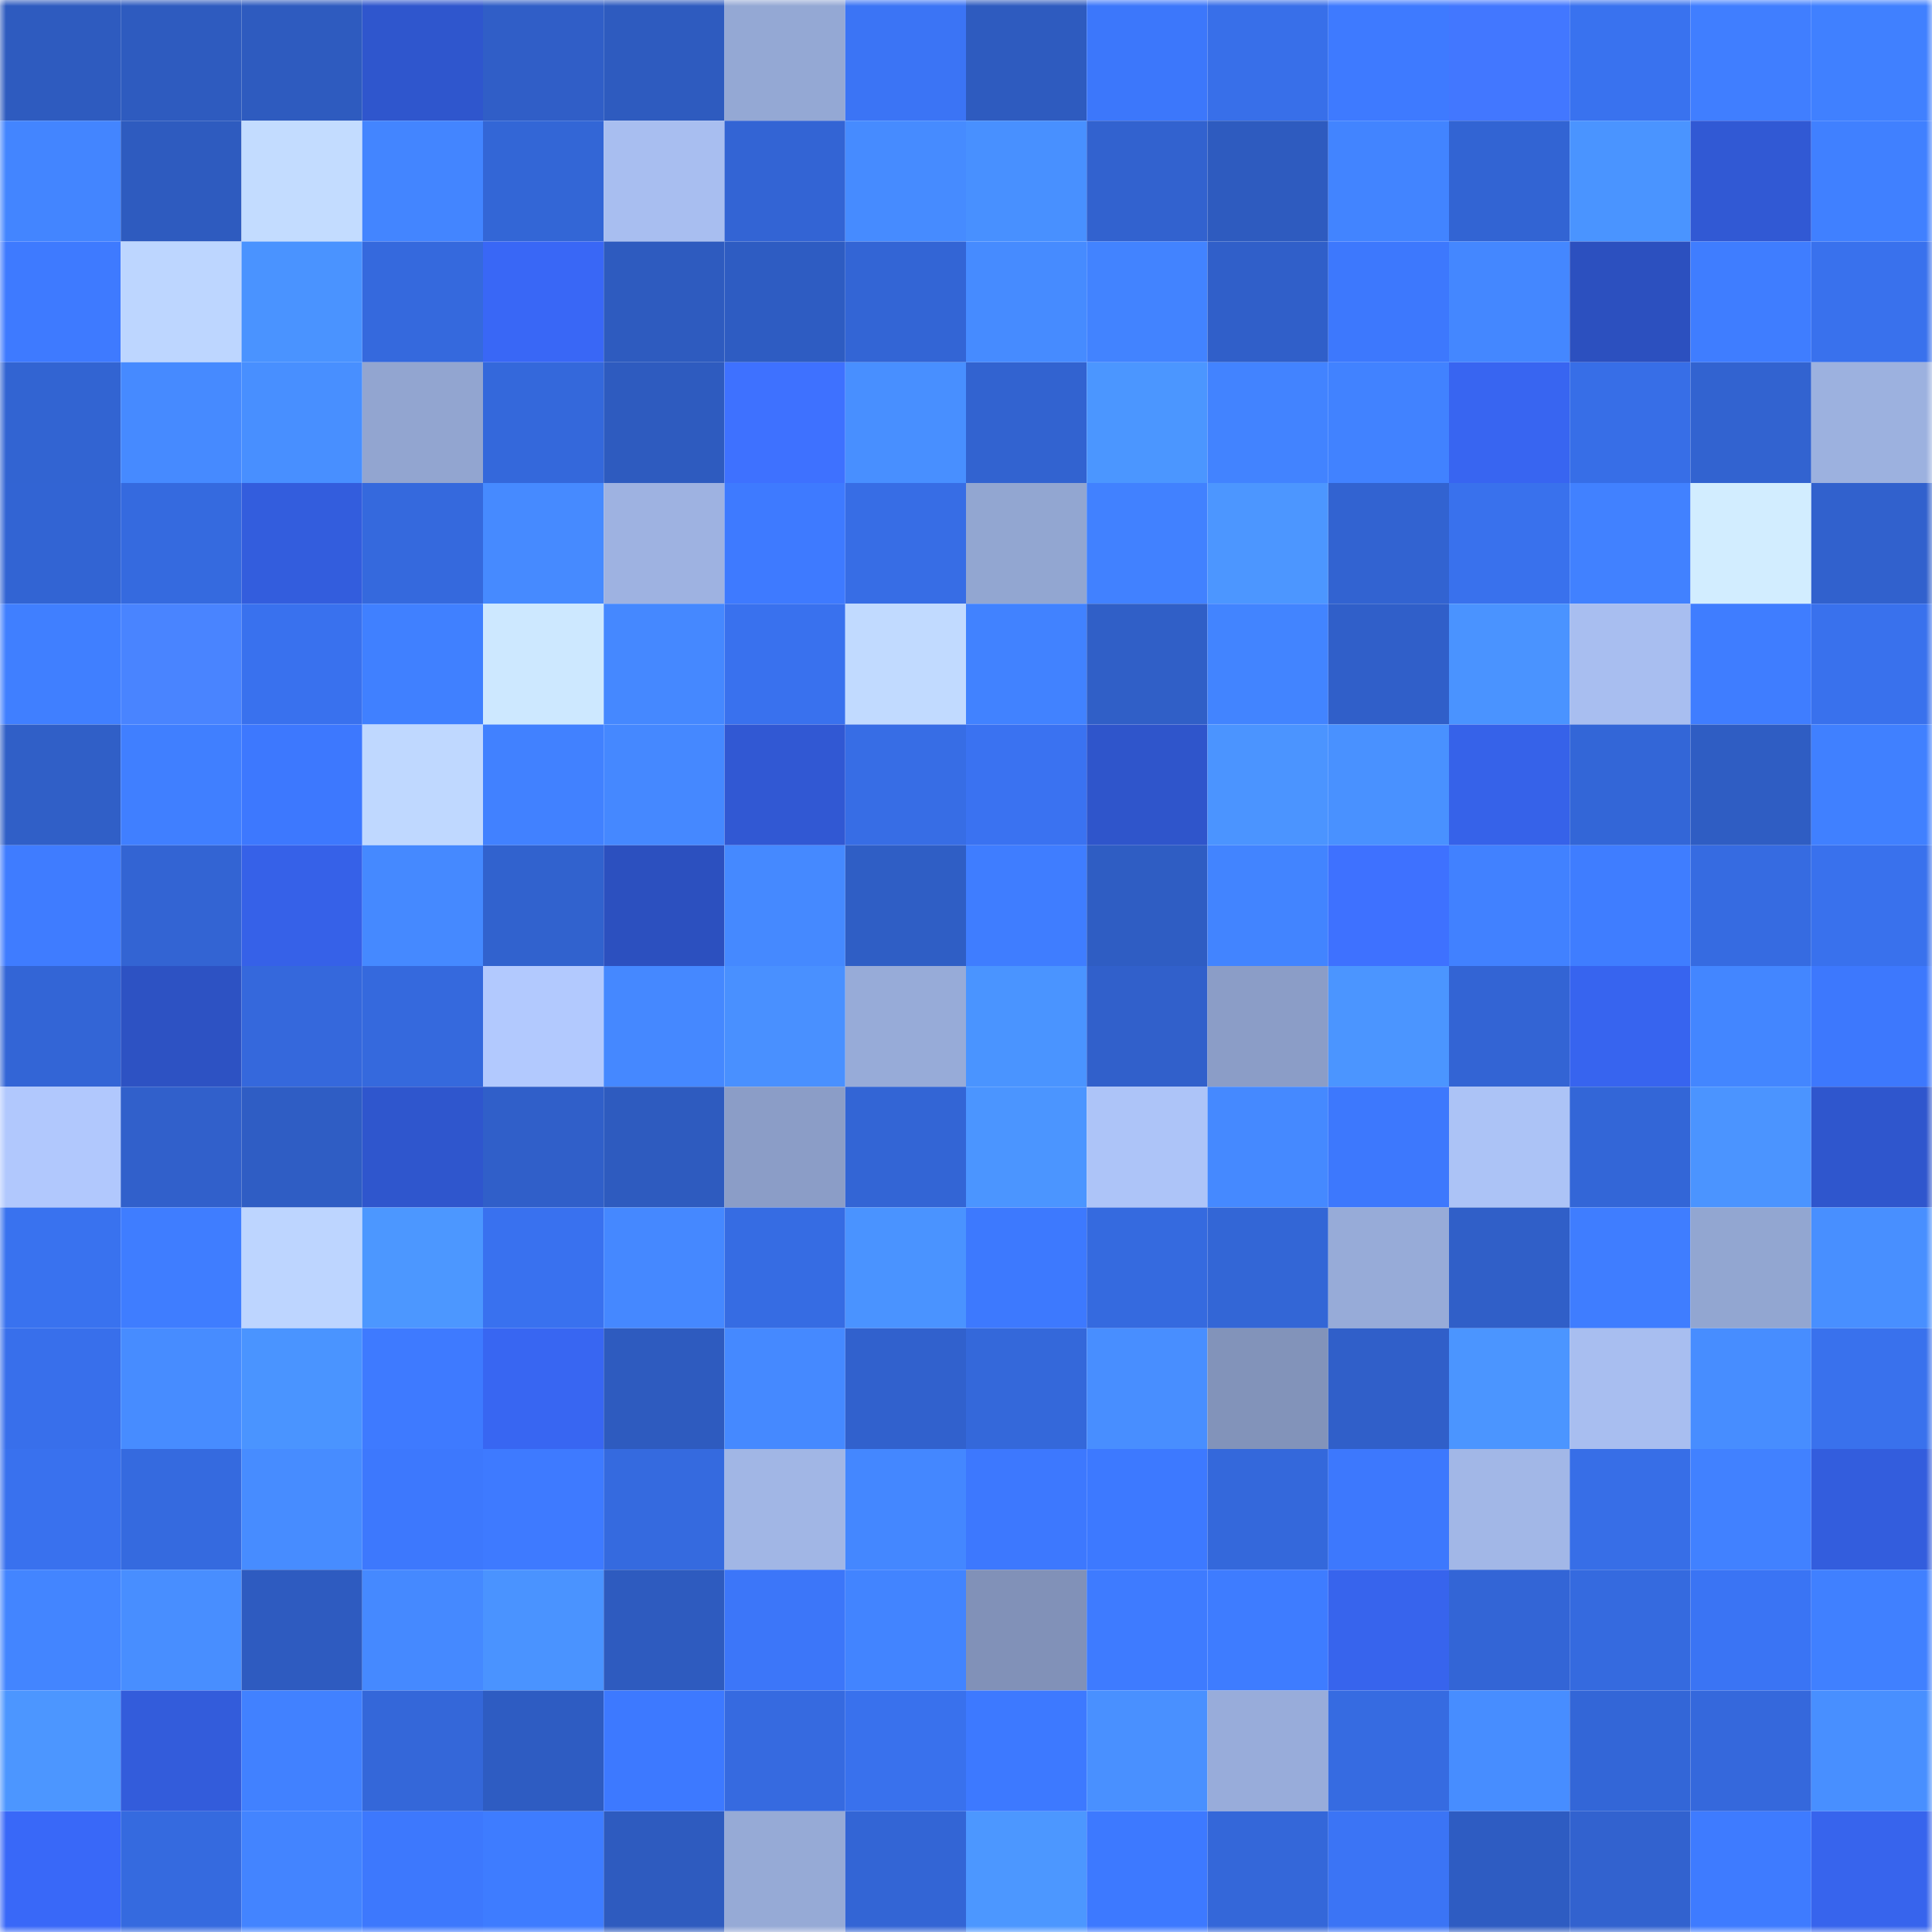 <svg viewBox="0 0 160 160" fill="none" role="img" xmlns="http://www.w3.org/2000/svg" width="240" height="240" name="basenames%2Csram.base.eth"><title>basenames,sram.base.eth</title><mask id="704853846" mask-type="alpha" maskUnits="userSpaceOnUse" x="0" y="0" width="160" height="160"><rect width="160" height="160" fill="#FFFFFF"></rect></mask><g mask="url(#704853846)"><rect x="0" y="0" width="10" height="10" fill="#2e5bbf"></rect><rect x="10" y="0" width="10" height="10" fill="#2e5bbf"></rect><rect x="20" y="0" width="10" height="10" fill="#2e5bbf"></rect><rect x="30" y="0" width="10" height="10" fill="#2f56cd"></rect><rect x="40" y="0" width="10" height="10" fill="#305ec7"></rect><rect x="50" y="0" width="10" height="10" fill="#2e5bbf"></rect><rect x="60" y="0" width="10" height="10" fill="#94a8d4"></rect><rect x="70" y="0" width="10" height="10" fill="#3b74f5"></rect><rect x="80" y="0" width="10" height="10" fill="#2e5bbf"></rect><rect x="90" y="0" width="10" height="10" fill="#3c77fb"></rect><rect x="100" y="0" width="10" height="10" fill="#386fe9"></rect><rect x="110" y="0" width="10" height="10" fill="#3e7aff"></rect><rect x="120" y="0" width="10" height="10" fill="#4277ff"></rect><rect x="130" y="0" width="10" height="10" fill="#3972ef"></rect><rect x="140" y="0" width="10" height="10" fill="#407eff"></rect><rect x="150" y="0" width="10" height="10" fill="#4080ff"></rect><rect x="0" y="10" width="10" height="10" fill="#4385ff"></rect><rect x="10" y="10" width="10" height="10" fill="#2e5bbf"></rect><rect x="20" y="10" width="10" height="10" fill="#c3dcff"></rect><rect x="30" y="10" width="10" height="10" fill="#4385ff"></rect><rect x="40" y="10" width="10" height="10" fill="#3366d6"></rect><rect x="50" y="10" width="10" height="10" fill="#a8bef0"></rect><rect x="60" y="10" width="10" height="10" fill="#3364d4"></rect><rect x="70" y="10" width="10" height="10" fill="#468bff"></rect><rect x="80" y="10" width="10" height="10" fill="#4890ff"></rect><rect x="90" y="10" width="10" height="10" fill="#3262cf"></rect><rect x="100" y="10" width="10" height="10" fill="#2e5bbf"></rect><rect x="110" y="10" width="10" height="10" fill="#4284ff"></rect><rect x="120" y="10" width="10" height="10" fill="#3264d3"></rect><rect x="130" y="10" width="10" height="10" fill="#4a94ff"></rect><rect x="140" y="10" width="10" height="10" fill="#3159d4"></rect><rect x="150" y="10" width="10" height="10" fill="#4080ff"></rect><rect x="0" y="20" width="10" height="10" fill="#3e7aff"></rect><rect x="10" y="20" width="10" height="10" fill="#bdd6ff"></rect><rect x="20" y="20" width="10" height="10" fill="#4a93ff"></rect><rect x="30" y="20" width="10" height="10" fill="#3569dd"></rect><rect x="40" y="20" width="10" height="10" fill="#3967f6"></rect><rect x="50" y="20" width="10" height="10" fill="#2e5bbf"></rect><rect x="60" y="20" width="10" height="10" fill="#2e5cc2"></rect><rect x="70" y="20" width="10" height="10" fill="#3365d5"></rect><rect x="80" y="20" width="10" height="10" fill="#468bff"></rect><rect x="90" y="20" width="10" height="10" fill="#4283ff"></rect><rect x="100" y="20" width="10" height="10" fill="#305fc9"></rect><rect x="110" y="20" width="10" height="10" fill="#3d78fd"></rect><rect x="120" y="20" width="10" height="10" fill="#4487ff"></rect><rect x="130" y="20" width="10" height="10" fill="#2c50bf"></rect><rect x="140" y="20" width="10" height="10" fill="#3f7dff"></rect><rect x="150" y="20" width="10" height="10" fill="#3971ed"></rect><rect x="0" y="30" width="10" height="10" fill="#3264d2"></rect><rect x="10" y="30" width="10" height="10" fill="#468aff"></rect><rect x="20" y="30" width="10" height="10" fill="#488fff"></rect><rect x="30" y="30" width="10" height="10" fill="#92a5d0"></rect><rect x="40" y="30" width="10" height="10" fill="#3468db"></rect><rect x="50" y="30" width="10" height="10" fill="#2e5bbf"></rect><rect x="60" y="30" width="10" height="10" fill="#3e71ff"></rect><rect x="70" y="30" width="10" height="10" fill="#488fff"></rect><rect x="80" y="30" width="10" height="10" fill="#3263d0"></rect><rect x="90" y="30" width="10" height="10" fill="#4b96ff"></rect><rect x="100" y="30" width="10" height="10" fill="#4283ff"></rect><rect x="110" y="30" width="10" height="10" fill="#4182ff"></rect><rect x="120" y="30" width="10" height="10" fill="#3865f1"></rect><rect x="130" y="30" width="10" height="10" fill="#376ee7"></rect><rect x="140" y="30" width="10" height="10" fill="#3263d0"></rect><rect x="150" y="30" width="10" height="10" fill="#9cb1df"></rect><rect x="0" y="40" width="10" height="10" fill="#3264d3"></rect><rect x="10" y="40" width="10" height="10" fill="#356adf"></rect><rect x="20" y="40" width="10" height="10" fill="#335ddd"></rect><rect x="30" y="40" width="10" height="10" fill="#3569dd"></rect><rect x="40" y="40" width="10" height="10" fill="#468aff"></rect><rect x="50" y="40" width="10" height="10" fill="#9eb2e1"></rect><rect x="60" y="40" width="10" height="10" fill="#3e7aff"></rect><rect x="70" y="40" width="10" height="10" fill="#376de5"></rect><rect x="80" y="40" width="10" height="10" fill="#92a6d1"></rect><rect x="90" y="40" width="10" height="10" fill="#4181ff"></rect><rect x="100" y="40" width="10" height="10" fill="#4c96ff"></rect><rect x="110" y="40" width="10" height="10" fill="#3263d1"></rect><rect x="120" y="40" width="10" height="10" fill="#3971ed"></rect><rect x="130" y="40" width="10" height="10" fill="#4181ff"></rect><rect x="140" y="40" width="10" height="10" fill="#d2edff"></rect><rect x="150" y="40" width="10" height="10" fill="#3161cd"></rect><rect x="0" y="50" width="10" height="10" fill="#407fff"></rect><rect x="10" y="50" width="10" height="10" fill="#4984ff"></rect><rect x="20" y="50" width="10" height="10" fill="#3971ee"></rect><rect x="30" y="50" width="10" height="10" fill="#4080ff"></rect><rect x="40" y="50" width="10" height="10" fill="#cde8ff"></rect><rect x="50" y="50" width="10" height="10" fill="#4588ff"></rect><rect x="60" y="50" width="10" height="10" fill="#3971ee"></rect><rect x="70" y="50" width="10" height="10" fill="#c1daff"></rect><rect x="80" y="50" width="10" height="10" fill="#4182ff"></rect><rect x="90" y="50" width="10" height="10" fill="#305fc7"></rect><rect x="100" y="50" width="10" height="10" fill="#4284ff"></rect><rect x="110" y="50" width="10" height="10" fill="#305fc9"></rect><rect x="120" y="50" width="10" height="10" fill="#4a93ff"></rect><rect x="130" y="50" width="10" height="10" fill="#a8bef0"></rect><rect x="140" y="50" width="10" height="10" fill="#3f7dff"></rect><rect x="150" y="50" width="10" height="10" fill="#3971ed"></rect><rect x="0" y="60" width="10" height="10" fill="#305fc7"></rect><rect x="10" y="60" width="10" height="10" fill="#407fff"></rect><rect x="20" y="60" width="10" height="10" fill="#3d78fe"></rect><rect x="30" y="60" width="10" height="10" fill="#bfd8ff"></rect><rect x="40" y="60" width="10" height="10" fill="#4181ff"></rect><rect x="50" y="60" width="10" height="10" fill="#4588ff"></rect><rect x="60" y="60" width="10" height="10" fill="#3158d3"></rect><rect x="70" y="60" width="10" height="10" fill="#376de5"></rect><rect x="80" y="60" width="10" height="10" fill="#3a72f1"></rect><rect x="90" y="60" width="10" height="10" fill="#2f55cb"></rect><rect x="100" y="60" width="10" height="10" fill="#4b94ff"></rect><rect x="110" y="60" width="10" height="10" fill="#4991ff"></rect><rect x="120" y="60" width="10" height="10" fill="#3662e9"></rect><rect x="130" y="60" width="10" height="10" fill="#3366d7"></rect><rect x="140" y="60" width="10" height="10" fill="#2f5dc3"></rect><rect x="150" y="60" width="10" height="10" fill="#4080ff"></rect><rect x="0" y="70" width="10" height="10" fill="#3f7cff"></rect><rect x="10" y="70" width="10" height="10" fill="#3364d3"></rect><rect x="20" y="70" width="10" height="10" fill="#3661e8"></rect><rect x="30" y="70" width="10" height="10" fill="#4589ff"></rect><rect x="40" y="70" width="10" height="10" fill="#3162ce"></rect><rect x="50" y="70" width="10" height="10" fill="#2c50bf"></rect><rect x="60" y="70" width="10" height="10" fill="#4589ff"></rect><rect x="70" y="70" width="10" height="10" fill="#2f5ec5"></rect><rect x="80" y="70" width="10" height="10" fill="#3f7dff"></rect><rect x="90" y="70" width="10" height="10" fill="#2f5dc3"></rect><rect x="100" y="70" width="10" height="10" fill="#4284ff"></rect><rect x="110" y="70" width="10" height="10" fill="#3e71ff"></rect><rect x="120" y="70" width="10" height="10" fill="#4181ff"></rect><rect x="130" y="70" width="10" height="10" fill="#3f7dff"></rect><rect x="140" y="70" width="10" height="10" fill="#366be1"></rect><rect x="150" y="70" width="10" height="10" fill="#3971ed"></rect><rect x="0" y="80" width="10" height="10" fill="#3365d6"></rect><rect x="10" y="80" width="10" height="10" fill="#2d52c3"></rect><rect x="20" y="80" width="10" height="10" fill="#3568dc"></rect><rect x="30" y="80" width="10" height="10" fill="#3569dd"></rect><rect x="40" y="80" width="10" height="10" fill="#b2c9fe"></rect><rect x="50" y="80" width="10" height="10" fill="#4588ff"></rect><rect x="60" y="80" width="10" height="10" fill="#4990ff"></rect><rect x="70" y="80" width="10" height="10" fill="#97abd8"></rect><rect x="80" y="80" width="10" height="10" fill="#4a94ff"></rect><rect x="90" y="80" width="10" height="10" fill="#3160cb"></rect><rect x="100" y="80" width="10" height="10" fill="#8b9dc7"></rect><rect x="110" y="80" width="10" height="10" fill="#4b95ff"></rect><rect x="120" y="80" width="10" height="10" fill="#3364d4"></rect><rect x="130" y="80" width="10" height="10" fill="#3764ef"></rect><rect x="140" y="80" width="10" height="10" fill="#4386ff"></rect><rect x="150" y="80" width="10" height="10" fill="#3d78fd"></rect><rect x="0" y="90" width="10" height="10" fill="#b1c8fd"></rect><rect x="10" y="90" width="10" height="10" fill="#3160cb"></rect><rect x="20" y="90" width="10" height="10" fill="#2f5dc4"></rect><rect x="30" y="90" width="10" height="10" fill="#2f56cd"></rect><rect x="40" y="90" width="10" height="10" fill="#305fc9"></rect><rect x="50" y="90" width="10" height="10" fill="#2e5bbf"></rect><rect x="60" y="90" width="10" height="10" fill="#8b9dc7"></rect><rect x="70" y="90" width="10" height="10" fill="#3365d5"></rect><rect x="80" y="90" width="10" height="10" fill="#4b95ff"></rect><rect x="90" y="90" width="10" height="10" fill="#adc4f8"></rect><rect x="100" y="90" width="10" height="10" fill="#4589ff"></rect><rect x="110" y="90" width="10" height="10" fill="#3d78fd"></rect><rect x="120" y="90" width="10" height="10" fill="#acc3f6"></rect><rect x="130" y="90" width="10" height="10" fill="#3366d7"></rect><rect x="140" y="90" width="10" height="10" fill="#4b94ff"></rect><rect x="150" y="90" width="10" height="10" fill="#2f56cd"></rect><rect x="0" y="100" width="10" height="10" fill="#3972ef"></rect><rect x="10" y="100" width="10" height="10" fill="#3f7dff"></rect><rect x="20" y="100" width="10" height="10" fill="#bdd5ff"></rect><rect x="30" y="100" width="10" height="10" fill="#4c97ff"></rect><rect x="40" y="100" width="10" height="10" fill="#3971ef"></rect><rect x="50" y="100" width="10" height="10" fill="#4588ff"></rect><rect x="60" y="100" width="10" height="10" fill="#366ce3"></rect><rect x="70" y="100" width="10" height="10" fill="#4a93ff"></rect><rect x="80" y="100" width="10" height="10" fill="#3d79fe"></rect><rect x="90" y="100" width="10" height="10" fill="#356adf"></rect><rect x="100" y="100" width="10" height="10" fill="#3366d6"></rect><rect x="110" y="100" width="10" height="10" fill="#97abd8"></rect><rect x="120" y="100" width="10" height="10" fill="#305fc8"></rect><rect x="130" y="100" width="10" height="10" fill="#3f7dff"></rect><rect x="140" y="100" width="10" height="10" fill="#92a6d1"></rect><rect x="150" y="100" width="10" height="10" fill="#488fff"></rect><rect x="0" y="110" width="10" height="10" fill="#386feb"></rect><rect x="10" y="110" width="10" height="10" fill="#478cff"></rect><rect x="20" y="110" width="10" height="10" fill="#4a94ff"></rect><rect x="30" y="110" width="10" height="10" fill="#3e7aff"></rect><rect x="40" y="110" width="10" height="10" fill="#3866f2"></rect><rect x="50" y="110" width="10" height="10" fill="#2e5bbf"></rect><rect x="60" y="110" width="10" height="10" fill="#4589ff"></rect><rect x="70" y="110" width="10" height="10" fill="#3161cd"></rect><rect x="80" y="110" width="10" height="10" fill="#3468da"></rect><rect x="90" y="110" width="10" height="10" fill="#488eff"></rect><rect x="100" y="110" width="10" height="10" fill="#8293ba"></rect><rect x="110" y="110" width="10" height="10" fill="#305fc9"></rect><rect x="120" y="110" width="10" height="10" fill="#4b95ff"></rect><rect x="130" y="110" width="10" height="10" fill="#a8bef0"></rect><rect x="140" y="110" width="10" height="10" fill="#478dff"></rect><rect x="150" y="110" width="10" height="10" fill="#3971ed"></rect><rect x="0" y="120" width="10" height="10" fill="#3971ee"></rect><rect x="10" y="120" width="10" height="10" fill="#356adf"></rect><rect x="20" y="120" width="10" height="10" fill="#478cff"></rect><rect x="30" y="120" width="10" height="10" fill="#3d78fd"></rect><rect x="40" y="120" width="10" height="10" fill="#3e7aff"></rect><rect x="50" y="120" width="10" height="10" fill="#356adf"></rect><rect x="60" y="120" width="10" height="10" fill="#a1b6e5"></rect><rect x="70" y="120" width="10" height="10" fill="#4487ff"></rect><rect x="80" y="120" width="10" height="10" fill="#3d78fe"></rect><rect x="90" y="120" width="10" height="10" fill="#3d79ff"></rect><rect x="100" y="120" width="10" height="10" fill="#3468db"></rect><rect x="110" y="120" width="10" height="10" fill="#3d78fd"></rect><rect x="120" y="120" width="10" height="10" fill="#a2b7e7"></rect><rect x="130" y="120" width="10" height="10" fill="#376ee7"></rect><rect x="140" y="120" width="10" height="10" fill="#4181ff"></rect><rect x="150" y="120" width="10" height="10" fill="#335ddd"></rect><rect x="0" y="130" width="10" height="10" fill="#4385ff"></rect><rect x="10" y="130" width="10" height="10" fill="#488eff"></rect><rect x="20" y="130" width="10" height="10" fill="#2e5bc0"></rect><rect x="30" y="130" width="10" height="10" fill="#4589ff"></rect><rect x="40" y="130" width="10" height="10" fill="#4a93ff"></rect><rect x="50" y="130" width="10" height="10" fill="#2e5bbf"></rect><rect x="60" y="130" width="10" height="10" fill="#3c76f9"></rect><rect x="70" y="130" width="10" height="10" fill="#4284ff"></rect><rect x="80" y="130" width="10" height="10" fill="#8191b8"></rect><rect x="90" y="130" width="10" height="10" fill="#3e7bff"></rect><rect x="100" y="130" width="10" height="10" fill="#3e7cff"></rect><rect x="110" y="130" width="10" height="10" fill="#3764ed"></rect><rect x="120" y="130" width="10" height="10" fill="#3365d6"></rect><rect x="130" y="130" width="10" height="10" fill="#356adf"></rect><rect x="140" y="130" width="10" height="10" fill="#3a74f4"></rect><rect x="150" y="130" width="10" height="10" fill="#4080ff"></rect><rect x="0" y="140" width="10" height="10" fill="#4c96ff"></rect><rect x="10" y="140" width="10" height="10" fill="#335cdb"></rect><rect x="20" y="140" width="10" height="10" fill="#4181ff"></rect><rect x="30" y="140" width="10" height="10" fill="#3467d9"></rect><rect x="40" y="140" width="10" height="10" fill="#2e5cc2"></rect><rect x="50" y="140" width="10" height="10" fill="#3d79ff"></rect><rect x="60" y="140" width="10" height="10" fill="#366ae0"></rect><rect x="70" y="140" width="10" height="10" fill="#3971ed"></rect><rect x="80" y="140" width="10" height="10" fill="#3d79ff"></rect><rect x="90" y="140" width="10" height="10" fill="#4990ff"></rect><rect x="100" y="140" width="10" height="10" fill="#98acda"></rect><rect x="110" y="140" width="10" height="10" fill="#366be1"></rect><rect x="120" y="140" width="10" height="10" fill="#478dff"></rect><rect x="130" y="140" width="10" height="10" fill="#3366d7"></rect><rect x="140" y="140" width="10" height="10" fill="#3568dc"></rect><rect x="150" y="140" width="10" height="10" fill="#488fff"></rect><rect x="0" y="150" width="10" height="10" fill="#3968f8"></rect><rect x="10" y="150" width="10" height="10" fill="#356adf"></rect><rect x="20" y="150" width="10" height="10" fill="#4384ff"></rect><rect x="30" y="150" width="10" height="10" fill="#3d78fd"></rect><rect x="40" y="150" width="10" height="10" fill="#3e7cff"></rect><rect x="50" y="150" width="10" height="10" fill="#2e5bbf"></rect><rect x="60" y="150" width="10" height="10" fill="#96aad6"></rect><rect x="70" y="150" width="10" height="10" fill="#3365d5"></rect><rect x="80" y="150" width="10" height="10" fill="#4c97ff"></rect><rect x="90" y="150" width="10" height="10" fill="#3d79ff"></rect><rect x="100" y="150" width="10" height="10" fill="#3467d9"></rect><rect x="110" y="150" width="10" height="10" fill="#3b74f5"></rect><rect x="120" y="150" width="10" height="10" fill="#2e5cc2"></rect><rect x="130" y="150" width="10" height="10" fill="#3262cf"></rect><rect x="140" y="150" width="10" height="10" fill="#3e7bff"></rect><rect x="150" y="150" width="10" height="10" fill="#3764ed"></rect></g></svg>